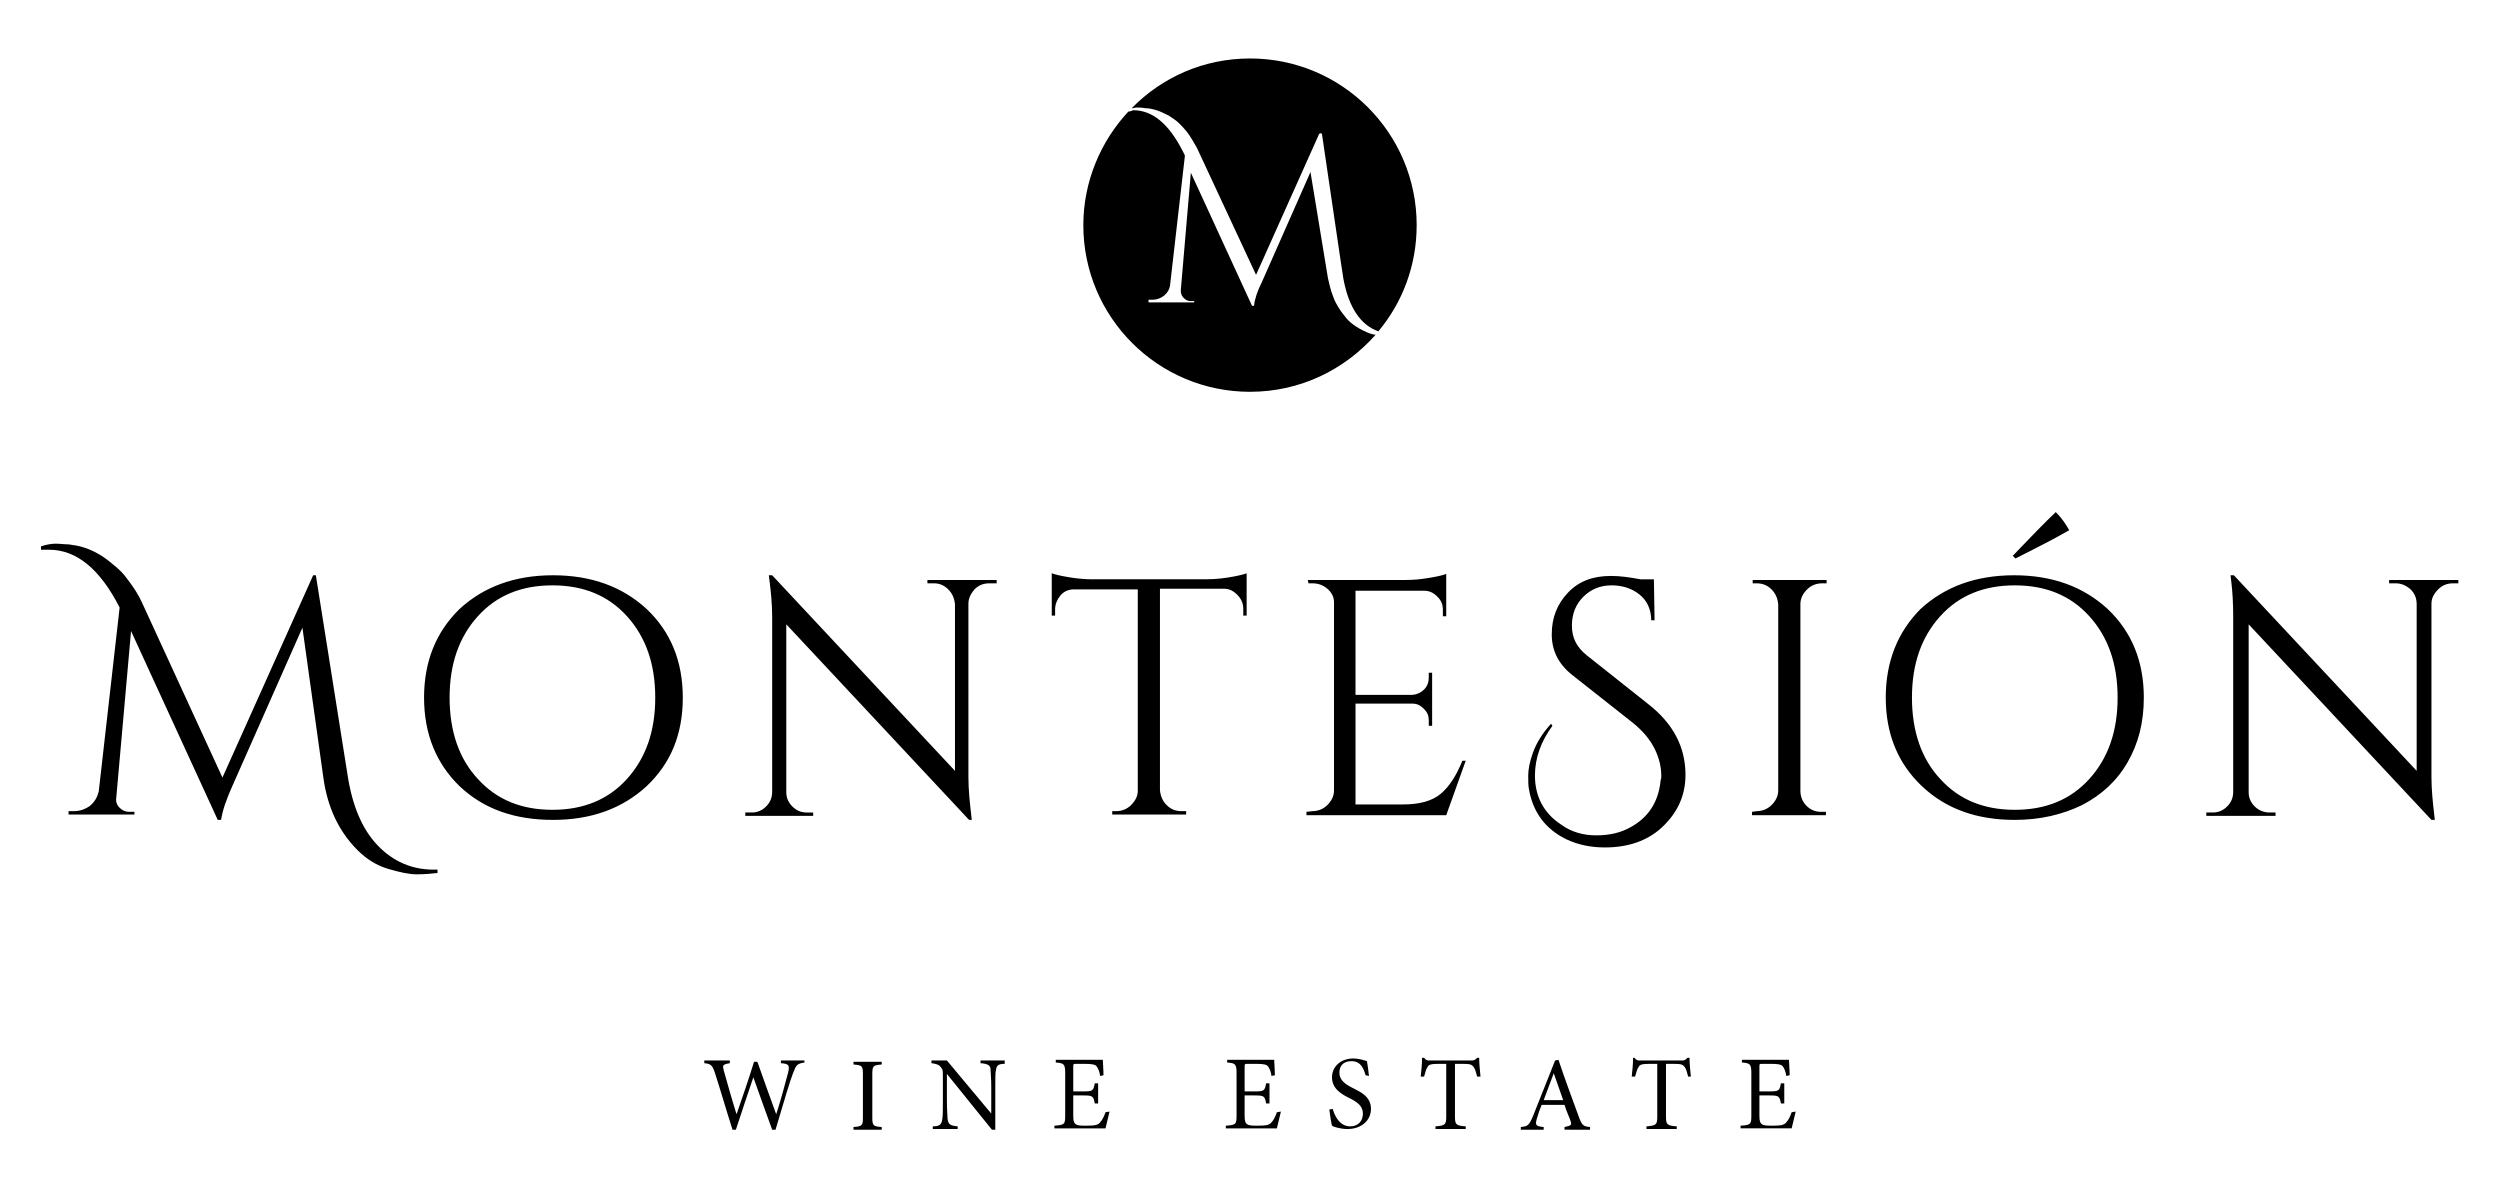 <?xml version="1.0" encoding="UTF-8"?> <!-- Generator: Adobe Illustrator 25.2.1, SVG Export Plug-In . SVG Version: 6.00 Build 0) --> <svg xmlns="http://www.w3.org/2000/svg" xmlns:xlink="http://www.w3.org/1999/xlink" version="1.1" id="Capa_1" x="0px" y="0px" viewBox="0 0 372 177" style="enable-background:new 0 0 372 177;" xml:space="preserve"> <g> <path d="M365.8,86.8v-0.5h-10.3v0.5h1c0.8,0,1.5,0.3,2.2,0.9c0.6,0.6,0.9,1.3,0.9,2.2v24.8l-27.2-29.1h-0.5l0.1,0.8 c0.2,1.6,0.3,3.4,0.3,5.4v26c0,0.9-0.3,1.6-0.9,2.2s-1.3,0.9-2.1,0.9h-1v0.5h10.3v-0.5h-0.9c-0.8,0-1.6-0.3-2.2-0.9 s-0.9-1.3-0.9-2.1v-25l27.2,29.1h0.5l-0.1-0.9c-0.2-1.7-0.4-3.6-0.4-5.5V89.8c0-0.8,0.4-1.5,1-2.1s1.3-0.9,2.2-0.9H365.8z M284.5,103.8c0-5,1.4-9,4.2-12.1c2.8-3.1,6.5-4.6,11.1-4.6s8.3,1.5,11.1,4.6c2.8,3.1,4.2,7.1,4.2,12.1s-1.4,9-4.2,12.1 c-2.8,3.1-6.5,4.6-11.1,4.6s-8.3-1.5-11.1-4.6C285.9,112.9,284.5,108.8,284.5,103.8 M280.6,103.8c0,5.4,1.8,9.8,5.4,13.2 c3.6,3.4,8.2,5,13.8,5c3.8,0,7.1-0.8,10-2.2c2.9-1.5,5.2-3.6,6.8-6.4c1.6-2.8,2.4-5.9,2.4-9.6c0-5.4-1.8-9.8-5.4-13.2 c-3.6-3.3-8.2-5-13.9-5c-5.7,0-10.3,1.7-13.9,5C282.4,94,280.6,98.4,280.6,103.8 M307.9,78.9c-0.5-0.9-1.1-1.8-2-2.7 c-1.7,1.6-3.8,3.8-6.4,6.5l0.4,0.4C303.1,81.5,305.8,80.1,307.9,78.9 M260.7,120.8v0.5h11v-0.5H271c-0.9,0-1.6-0.3-2.2-0.9 s-0.9-1.4-0.9-2.2V89.9c0-0.9,0.4-1.6,1-2.2s1.4-0.9,2.2-0.9h0.7v-0.5h-11v0.5h0.6c0.9,0,1.6,0.3,2.2,0.9s0.9,1.3,1,2.2v27.7 c0,0.9-0.4,1.6-1,2.2s-1.4,0.9-2.2,0.9L260.7,120.8L260.7,120.8z M230.8,107.7c-1.3,1.4-2.2,2.9-2.7,4.3s-0.7,2.5-0.7,3.4 c0,0.8,0,1.5,0.1,2c0.6,3.5,2.5,6,5.6,7.5c1.7,0.8,3.6,1.2,5.7,1.2c3.5,0,6.3-1,8.4-2.9c2.4-2.2,3.6-4.8,3.6-7.9 c0-4.1-1.8-7.6-5.5-10.5l-9.2-7.3c-1.5-1.2-2.2-2.6-2.2-4.4s0.6-3.2,1.7-4.3c1.1-1.1,2.5-1.7,4.2-1.7s3.1,0.5,4.2,1.4 c1.1,0.9,1.7,2.2,1.7,3.8h0.5l-0.1-6.1h-2c-1.6-0.3-3-0.5-4.4-0.5c-2.7,0-4.8,0.8-6.4,2.5c-1.6,1.7-2.4,3.7-2.4,6.2 c0,2.4,1,4.4,3,6l9,7.1c1.5,1.2,2.6,2.5,3.3,3.9s1,2.8,1,4c0,0.2,0,0.5-0.1,0.7c-0.3,3.3-1.9,5.6-4.5,7c-1.4,0.8-3.1,1.2-5.1,1.2 c-1.9,0-3.7-0.5-5.2-1.6c-2.6-1.7-3.9-4.2-3.9-7.3c0-2.6,0.9-5.1,2.6-7.4L230.8,107.7z M194.4,120.8v0.5h20.8l2.9-8.1h-0.5 c-0.9,2.2-1.9,3.8-3.2,4.9s-3.2,1.6-5.6,1.6h-7.1v-15h8.5c0.7,0,1.2,0.3,1.7,0.8s0.7,1,0.7,1.7v0.8h0.5v-7.9h-0.5v0.7 c0,0.7-0.2,1.3-0.7,1.8s-1,0.7-1.7,0.8h-8.5V87.9h10.2c0.8,0,1.4,0.3,2,0.9s0.8,1.2,0.8,2v0.9h0.5v-6.3c-0.5,0.2-1.4,0.4-2.6,0.6 c-1.2,0.2-2.3,0.3-3.4,0.3h-14.6l0.1,0.5h0.6c0.9,0,1.6,0.3,2.2,0.8c0.6,0.5,1,1.2,1,2v28c0,0.9-0.4,1.6-1,2.2s-1.4,0.9-2.2,0.9 L194.4,120.8L194.4,120.8z M185,91.6h0.5v-6.3c-0.2,0.1-0.9,0.3-2,0.5s-2.4,0.4-4.1,0.4h-16.9c-1,0-2.2-0.1-3.4-0.3 c-1.2-0.2-2.1-0.4-2.6-0.6v6.3h0.5v-0.9c0-0.8,0.3-1.5,0.8-2.1s1.2-0.9,2-0.9h9.5v30c0,0.8-0.4,1.5-1,2.1s-1.4,0.9-2.2,0.9h-0.6 v0.5h11v-0.5h-0.7c-0.9,0-1.6-0.3-2.2-0.9c-0.6-0.6-0.9-1.3-1-2.2v-30h9.5c0.8,0,1.4,0.3,2,0.9s0.9,1.3,0.9,2.1V91.6z M148.3,86.8 v-0.5H138v0.5h1c0.8,0,1.5,0.3,2.1,0.9s0.9,1.3,1,2.2v24.8l-27.2-29.1h-0.5l0.1,0.8c0.2,1.6,0.4,3.4,0.4,5.4v26 c0,0.9-0.3,1.6-0.9,2.2s-1.3,0.9-2.1,0.9h-1v0.5H121v-0.5h-1c-0.8,0-1.5-0.3-2.1-0.9s-0.9-1.3-0.9-2.1v-25l27.2,29.1h0.4l-0.1-0.9 c-0.2-1.7-0.4-3.6-0.4-5.5V89.8c0-0.8,0.4-1.5,0.9-2.1c0.6-0.6,1.3-0.9,2.2-0.9H148.3z M66.9,103.8c0-5,1.4-9,4.2-12.1 c2.8-3.1,6.5-4.6,11.1-4.6s8.3,1.5,11.1,4.6c2.8,3.1,4.2,7.1,4.2,12.1s-1.4,9-4.2,12.1c-2.8,3.1-6.5,4.6-11.1,4.6 s-8.3-1.5-11.1-4.6C68.3,112.9,66.9,108.8,66.9,103.8 M63.1,103.8c0,5.4,1.8,9.8,5.3,13.2c3.6,3.4,8.2,5,13.9,5 c5.7,0,10.3-1.7,13.9-5c3.6-3.4,5.4-7.7,5.4-13.2c0-5.4-1.8-9.8-5.4-13.2c-3.6-3.3-8.2-5-13.9-5c-5.7,0-10.3,1.7-13.9,5 C64.9,94,63.1,98.4,63.1,103.8 M56.2,125.8c-2.3-2.4-3.8-5.9-4.5-10.6L47,85.6h-0.4l-13.5,30.1l-12-26.1c-0.5-1.1-1.2-2.2-2.2-3.5 c-0.5-0.7-1.1-1.3-1.7-1.8s-1.3-1.1-2.1-1.6s-1.6-0.9-2.5-1.2c-0.9-0.3-1.7-0.4-2.4-0.5c-0.7,0-1.3-0.1-1.9-0.1S7,81,6.1,81.3v0.5 c0.4,0,0.8,0,1.2,0c4.1,0,7.6,2.9,10.5,8.6l-3.1,27.3c-0.2,0.9-0.6,1.6-1.3,2.2c-0.7,0.5-1.5,0.8-2.4,0.8h-0.8v0.5H20v-0.4h-0.8 c-0.5,0-1-0.2-1.4-0.6s-0.6-0.9-0.5-1.5l2.2-24.8L32.4,122h0.5c0.2-1.4,0.8-3.1,1.7-5.1L45,93.4l3.1,22.2c0.6,4.5,2.3,8.1,5.1,10.9 c1.4,1.4,2.9,2.3,4.6,2.8c1.7,0.5,3.1,0.8,4.2,0.8c1.2,0,2.2-0.1,3.1-0.2v-0.5h-0.6C61.3,129.4,58.5,128.2,56.2,125.8"></path> <path d="M266.6,165.5c-0.2,0.6-0.5,1.2-0.8,1.5c-0.3,0.4-0.8,0.5-2,0.5c-0.8,0-1.3,0-1.6-0.2c-0.3-0.2-0.4-0.5-0.4-1.3v-3h1.5 c1.4,0,1.5,0.1,1.7,1.2h0.5v-3H265c-0.2,1.1-0.3,1.2-1.7,1.2h-1.5v-3.6c0-0.5,0-0.5,0.5-0.5h1.2c1.1,0,1.6,0.1,1.8,0.4 c0.2,0.3,0.4,0.7,0.5,1.4l0.5-0.1c0-0.8-0.1-1.9-0.1-2.3h-7v0.4c1.2,0.1,1.4,0.2,1.4,1.6v6.3c0,1.3-0.1,1.4-1.6,1.5v0.4h7.6 c0.1-0.5,0.5-2,0.6-2.5L266.6,165.5z M251.6,160.2c-0.1-0.9-0.2-2.1-0.2-2.8h-0.3c-0.3,0.3-0.4,0.4-0.8,0.4h-6.2 c-0.4,0-0.6,0-0.9-0.4H243c0,0.9-0.1,1.9-0.2,2.8h0.5c0.2-0.7,0.3-1.1,0.5-1.4c0.2-0.4,0.5-0.5,1.8-0.5h1v7.8 c0,1.2-0.1,1.4-1.6,1.5v0.4h4.5v-0.4c-1.5-0.1-1.6-0.3-1.6-1.5v-7.8h1.1c1.2,0,1.4,0.1,1.7,0.5c0.2,0.3,0.3,0.6,0.5,1.4H251.6z M232.6,163.7h-2.9c0.5-1.3,1-2.7,1.5-4l0,0L232.6,163.7z M236.6,168.1v-0.4c-1-0.1-1.2-0.2-1.7-1.6c-1-2.7-2.1-5.7-3-8.4l-0.5,0.1 l-3.3,8.3c-0.6,1.4-0.8,1.5-1.8,1.6v0.4h3.4v-0.4c-1.2-0.1-1.3-0.3-1-1.3c0.2-0.7,0.4-1.3,0.7-2h3.4c0.3,1,0.7,1.8,0.9,2.4 c0.2,0.6,0.1,0.7-0.9,0.9v0.4H236.6z M220.3,160.2c-0.1-0.9-0.2-2.1-0.2-2.8h-0.3c-0.3,0.3-0.4,0.4-0.8,0.4h-6.2 c-0.4,0-0.6,0-0.9-0.4h-0.3c0,0.9-0.1,1.9-0.2,2.8h0.5c0.2-0.7,0.3-1.1,0.5-1.4c0.2-0.4,0.5-0.5,1.8-0.5h1v7.8 c0,1.2-0.1,1.4-1.6,1.5v0.4h4.5v-0.4c-1.5-0.1-1.6-0.3-1.6-1.5v-7.8h1.1c1.2,0,1.4,0.1,1.7,0.5c0.2,0.3,0.3,0.6,0.5,1.4H220.3z M203.7,160.1c-0.1-1-0.2-1.6-0.3-2.2c-0.6-0.2-1.3-0.4-2-0.4c-2,0-3.2,1.3-3.2,2.8c0,1.8,1.6,2.6,2.6,3.1c1.2,0.6,2,1.2,2,2.3 s-0.7,1.9-1.9,1.9c-1.6,0-2.3-1.6-2.6-2.6l-0.5,0.1c0.1,0.8,0.3,2.1,0.4,2.4c0.1,0.1,0.4,0.2,0.8,0.3c0.4,0.1,0.9,0.2,1.5,0.2 c2.1,0,3.5-1.3,3.5-3c0-1.8-1.5-2.5-2.7-3.1s-2-1.2-2-2.3c0-0.9,0.5-1.7,1.8-1.7c1.4,0,1.8,1.1,2.1,2.1L203.7,160.1z M190,165.5 c-0.2,0.6-0.5,1.2-0.8,1.5c-0.3,0.4-0.8,0.5-2,0.5c-0.8,0-1.3,0-1.6-0.2s-0.4-0.5-0.4-1.3v-3h1.5c1.4,0,1.5,0.1,1.7,1.2h0.5v-3 h-0.5c-0.2,1.1-0.3,1.2-1.7,1.2h-1.5v-3.6c0-0.5,0-0.5,0.5-0.5h1.2c1.1,0,1.6,0.1,1.8,0.4c0.2,0.3,0.4,0.7,0.5,1.4l0.5-0.1 c0-0.8-0.1-1.9-0.1-2.3h-7v0.4c1.2,0.1,1.4,0.2,1.4,1.6v6.3c0,1.3-0.1,1.4-1.6,1.5v0.4h7.6c0.1-0.5,0.5-2,0.6-2.5L190,165.5z M164.5,165.5c-0.2,0.6-0.5,1.2-0.8,1.5c-0.3,0.4-0.8,0.5-2,0.5c-0.8,0-1.3,0-1.6-0.2s-0.4-0.5-0.4-1.3v-3h1.5 c1.4,0,1.5,0.1,1.7,1.2h0.5v-3h-0.5c-0.2,1.1-0.3,1.2-1.7,1.2h-1.5v-3.6c0-0.5,0-0.5,0.5-0.5h1.2c1.1,0,1.6,0.1,1.8,0.4 c0.2,0.3,0.4,0.7,0.5,1.4l0.5-0.1c0-0.8-0.1-1.9-0.1-2.3h-7v0.4c1.2,0.1,1.4,0.2,1.4,1.6v6.3c0,1.3-0.1,1.4-1.6,1.5v0.4h7.6 c0.1-0.5,0.5-2,0.6-2.5L164.5,165.5z M149.6,157.8h-3.7v0.4c1.1,0.1,1.5,0.3,1.5,1c0,0.4,0.1,1.2,0.1,2.6v3.9l0,0l-6.6-7.9h-2.3 v0.4c0.7,0.1,1.1,0.2,1.4,0.6c0.3,0.4,0.3,0.4,0.3,1.6v3.5c0,1.4,0,2.2-0.1,2.7c-0.1,0.8-0.5,1-1.4,1v0.4h3.7v-0.4 c-1.1-0.1-1.4-0.3-1.5-1.1c0-0.5-0.1-1.2-0.1-2.7v-4l0,0l6.7,8.3h0.5v-6.3c0-1.5,0-2.2,0.1-2.6c0.1-0.7,0.4-0.9,1.3-0.9v-0.5H149.6 z M131.2,168.1v-0.4c-1.3-0.1-1.4-0.2-1.4-1.5v-6.3c0-1.3,0.1-1.4,1.4-1.5V158H127v0.4c1.3,0.1,1.4,0.2,1.4,1.5v6.3 c0,1.3-0.1,1.4-1.4,1.5v0.4H131.2z M119.7,157.8h-3.5v0.4c1.2,0.1,1.3,0.3,1.1,1.3c-0.3,1.1-1.1,4.2-1.8,6.3l0,0 c-1-2.7-1.9-5.3-2.8-7.8h-0.5c-0.8,2.6-1.7,5.2-2.6,7.8l0,0c-0.7-2.2-1.3-4.4-1.9-6.5c-0.2-0.8-0.2-0.9,0.9-1.1v-0.4h-3.8v0.4 c1,0.1,1.2,0.3,1.6,1.5c0.9,2.8,1.7,5.6,2.6,8.4h0.5c0.8-2.5,1.7-5.1,2.6-7.8l0,0c0.8,2.3,1.9,5.3,2.8,7.8h0.5 c1.3-4.4,2.2-7.4,2.6-8.4c0.5-1.3,0.6-1.4,1.7-1.6L119.7,157.8L119.7,157.8z"></path> <path d="M167.9,16.6c-4.1,4.4-6.7,10.4-6.7,16.9c0,13.7,11.1,24.8,24.8,24.8c7.5,0,14.1-3.3,18.7-8.5c-0.1,0-0.2,0-0.2,0 c-0.4-0.1-0.8-0.2-1.2-0.4s-0.9-0.4-1.5-0.8c-0.6-0.4-1.1-0.8-1.5-1.3s-0.8-1-1.1-1.5s-0.6-1-0.8-1.6c-0.4-1-0.6-1.9-0.8-2.8 L195,25.6l-7.2,16.3c-0.7,1.4-1.1,2.6-1.2,3.6l0,0h-0.3l-9.1-19.8l-1.5,17.5c0,0.4,0.1,0.8,0.4,1.1c0.3,0.3,0.6,0.5,1,0.5h0.6V45 h-6.8v-0.4h0.6c0.6,0,1.2-0.2,1.7-0.6c0.5-0.4,0.8-0.9,0.9-1.5l2.2-19.2v-0.2l-0.3-0.6c-2.1-4.1-4.5-6.1-7.4-6.1 C168.2,16.6,168,16.6,167.9,16.6 M210.8,33.5c0-13.7-11.1-24.8-24.8-24.8c-6.9,0-13.1,2.8-17.6,7.4c0.3,0,0.5-0.1,0.7-0.1 c0.4,0,0.8,0,1.3,0.1c0.5,0,1,0.1,1.7,0.3c0.6,0.2,1.2,0.5,1.8,0.8c0.6,0.4,1.1,0.7,1.5,1.1s0.8,0.8,1.2,1.3 c0.6,0.8,1.1,1.7,1.5,2.4l8.8,18.9l9.4-21h0.1v-0.1l0.3,0.1l2.8,19l0.4,2.6c0.8,4.3,2.6,6.9,5.2,7.8 C208.7,45,210.8,39.5,210.8,33.5"></path> </g> </svg> 
